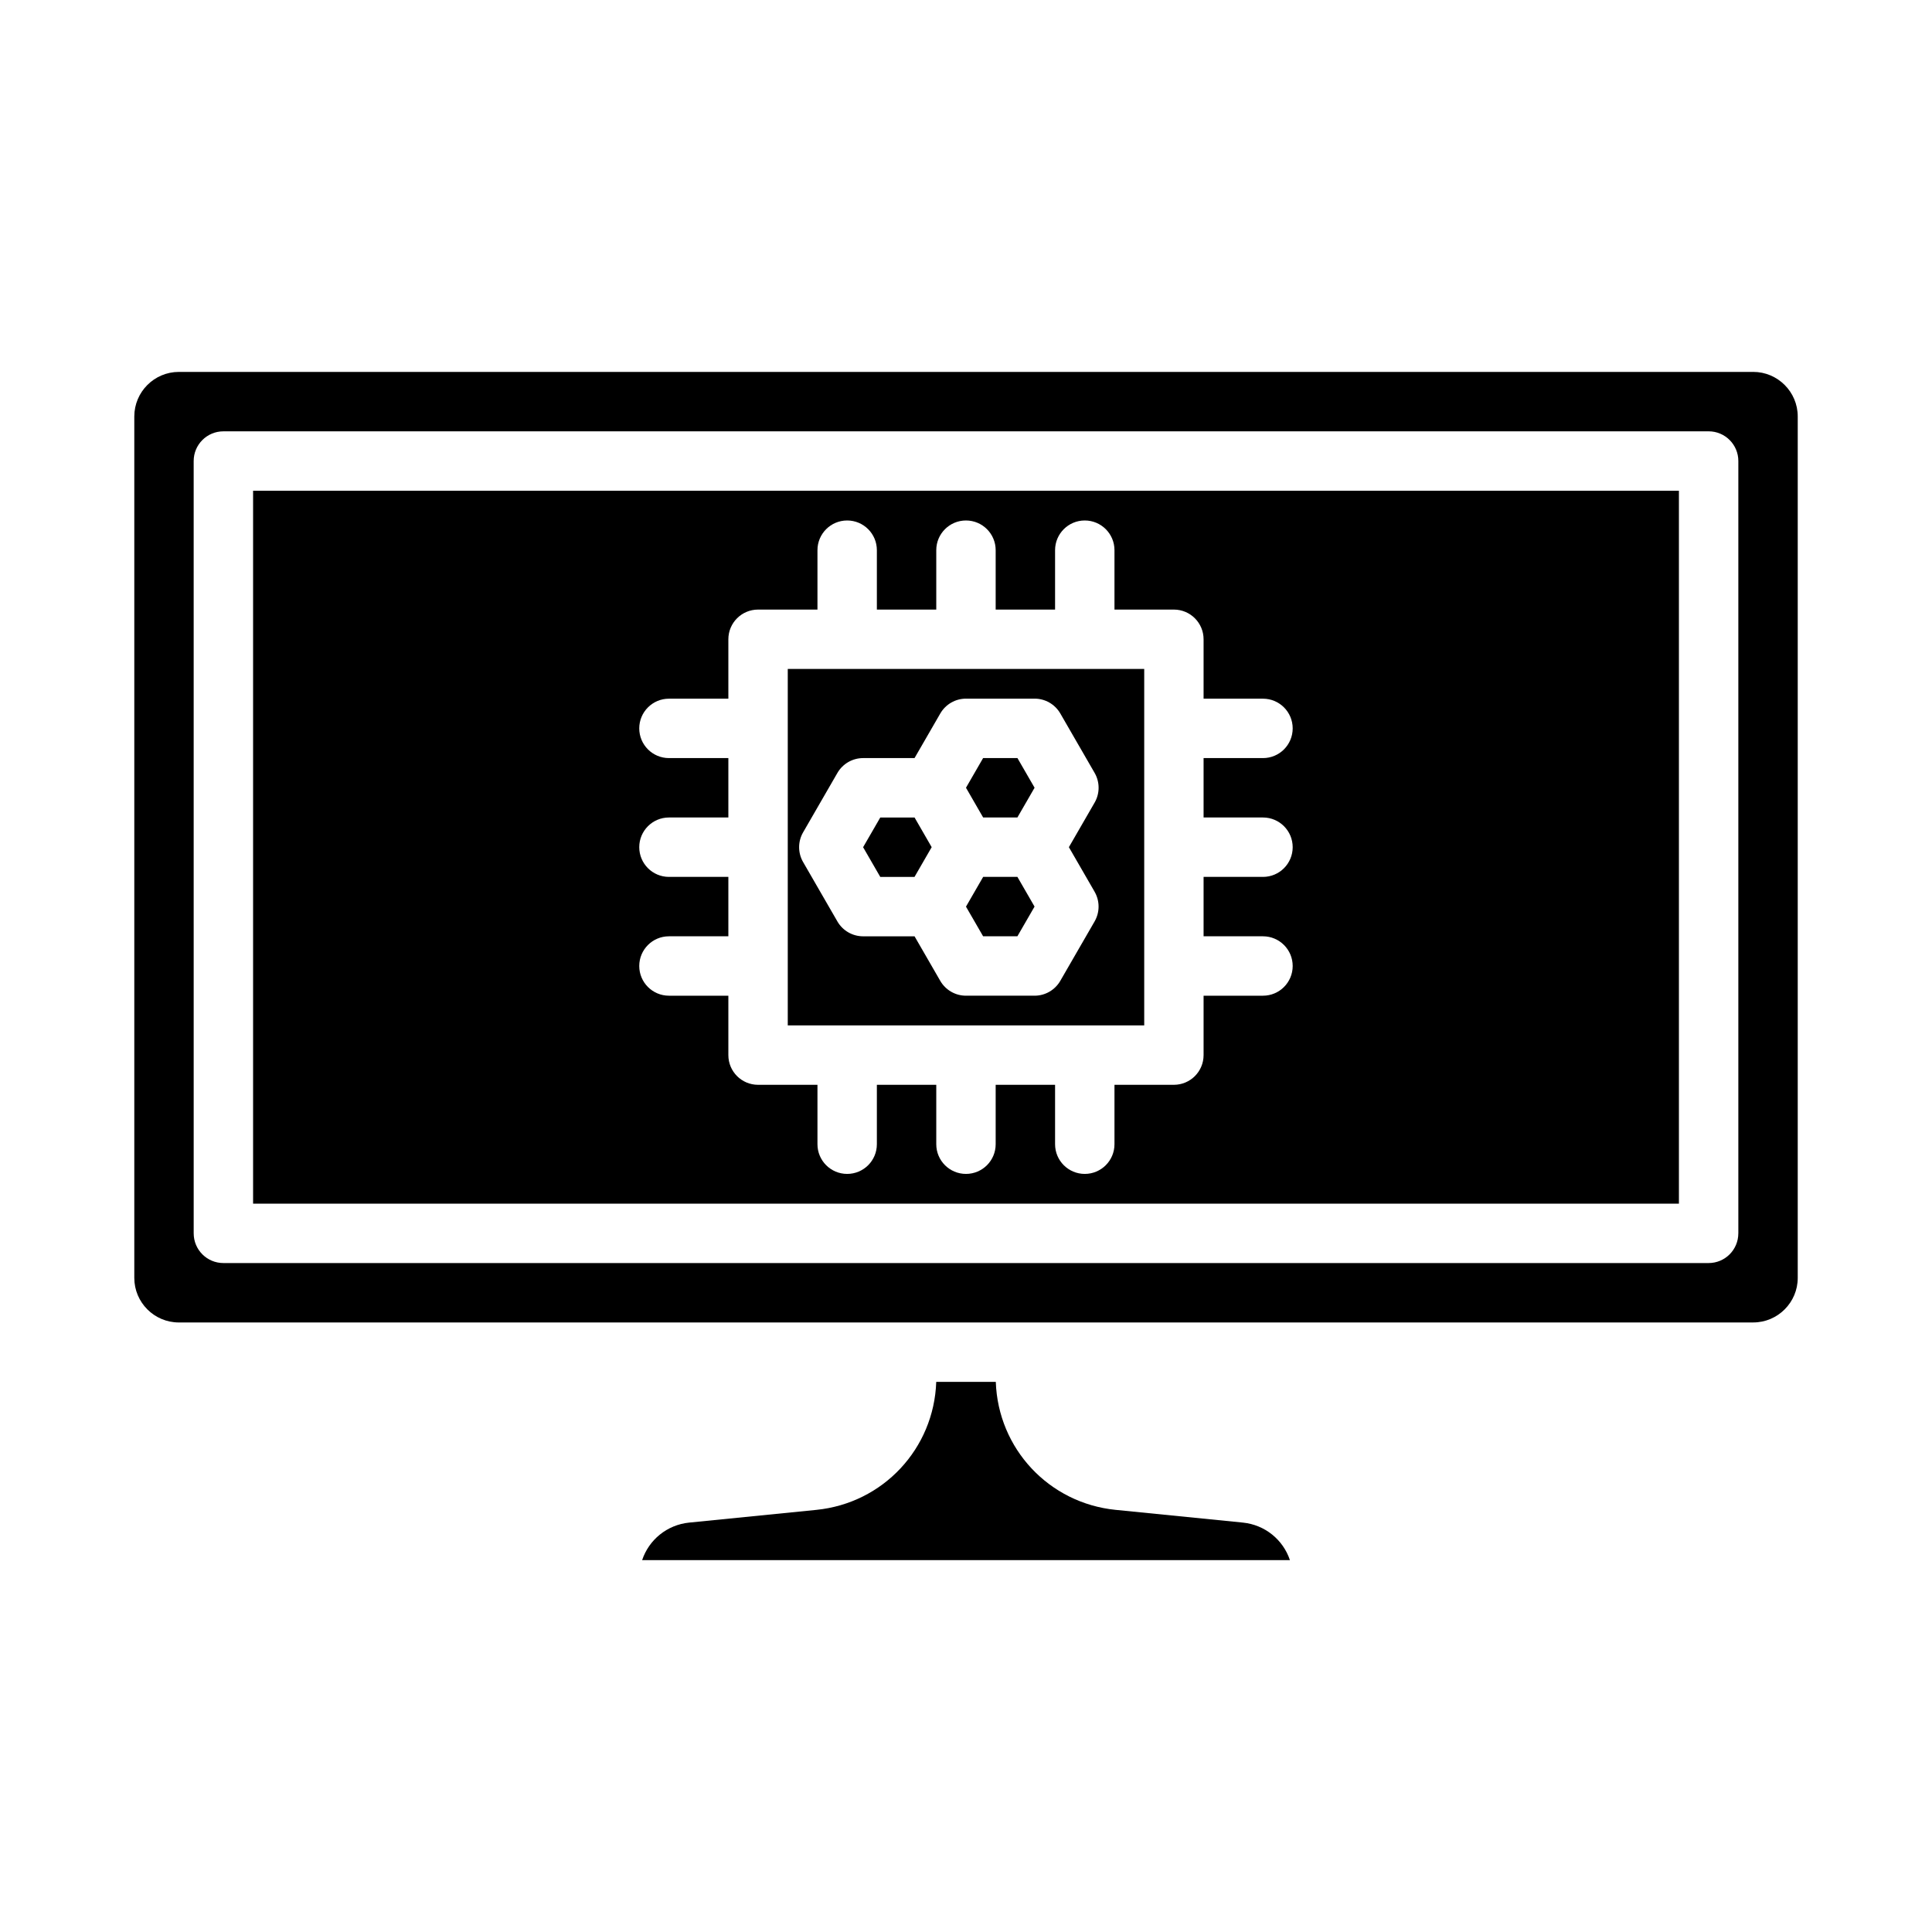 <?xml version="1.0" encoding="UTF-8"?>
<!-- Uploaded to: SVG Repo, www.svgrepo.com, Generator: SVG Repo Mixer Tools -->
<svg fill="#000000" width="800px" height="800px" version="1.1" viewBox="144 144 512 512" xmlns="http://www.w3.org/2000/svg">
 <g>
  <path d="m404.55 376.38-4.555 7.887 4.539 7.856h9.086l4.547-7.871-4.547-7.871z"/>
  <path d="m473.35 547.5-33.672-3.367c-17.723-1.773-31.188-16.25-31.781-33.922h-15.785c-0.598 17.672-14.059 32.148-31.781 33.922l-33.672 3.367c-5.922 0.594-10.699 4.59-12.488 9.945h171.67c-1.789-5.356-6.566-9.352-12.488-9.945z"/>
  <path d="m447.23 321.28h-94.465v94.465h94.465zm-13.152 59.039c1.406 2.434 1.406 5.438 0 7.871l-9.09 15.742c-1.406 2.434-4.004 3.938-6.816 3.938h-18.18c-2.812 0-5.41-1.5-6.816-3.938l-6.812-11.801h-13.629c-2.812 0-5.41-1.5-6.816-3.938l-9.09-15.742c-1.406-2.434-1.406-5.438 0-7.871l9.09-15.742c1.406-2.434 4.004-3.938 6.816-3.938h13.625l6.824-11.816c1.406-2.434 4.004-3.938 6.816-3.938h18.18c2.812 0 5.41 1.5 6.816 3.938l9.09 15.742c1.406 2.434 1.406 5.438 0 7.871l-6.82 11.812 6.812 11.801z"/>
  <path d="m377.28 360.65-4.547 7.871 4.547 7.871h9.074l4.551-7.883-4.535-7.859z"/>
  <path d="m404.54 344.89-4.543 7.871 3.07 5.324 1.473 2.547h9.09l4.543-7.871-4.543-7.871z"/>
  <path d="m608.61 242.56h-417.21c-6.512 0-11.809 5.297-11.809 11.809v228.29c0 6.512 5.297 11.809 11.809 11.809l417.21-0.004c6.512 0 11.809-5.297 11.809-11.809v-228.29c0-6.512-5.297-11.809-11.809-11.809zm-3.938 228.29c0 4.348-3.523 7.871-7.871 7.871h-393.6c-4.348 0-7.871-3.523-7.871-7.871l-0.004-204.67c0-4.348 3.523-7.871 7.871-7.871l393.61-0.004c4.348 0 7.871 3.523 7.871 7.871v204.67z"/>
  <path d="m211.07 462.98h377.86v-188.93h-377.86zm110.21-86.594c-4.348 0-7.871-3.523-7.871-7.871 0-4.348 3.523-7.871 7.871-7.871h15.742v-15.742h-15.742c-4.348 0-7.871-3.523-7.871-7.871s3.523-7.871 7.871-7.871h15.742v-15.742c0-4.348 3.523-7.871 7.871-7.871h15.742v-15.742c0-4.348 3.523-7.871 7.871-7.871s7.871 3.523 7.871 7.871v15.742h15.742v-15.742c0-4.348 3.523-7.871 7.871-7.871 4.348 0 7.871 3.523 7.871 7.871v15.742h15.742v-15.742c0-4.348 3.523-7.871 7.871-7.871s7.871 3.523 7.871 7.871v15.742h15.742c4.348 0 7.871 3.523 7.871 7.871v15.742h15.742c4.348 0 7.871 3.523 7.871 7.871s-3.523 7.871-7.871 7.871h-15.742v15.742h15.742c4.348 0 7.871 3.523 7.871 7.871 0 4.348-3.523 7.871-7.871 7.871h-15.742v15.742h15.742c4.348 0 7.871 3.523 7.871 7.871s-3.523 7.871-7.871 7.871h-15.742v15.742c0 4.348-3.523 7.871-7.871 7.871h-15.742v15.742c0 4.348-3.523 7.871-7.871 7.871s-7.871-3.523-7.871-7.871v-15.742h-15.742v15.742c0 4.348-3.523 7.871-7.871 7.871-4.348 0-7.871-3.523-7.871-7.871v-15.742h-15.742v15.742c0 4.348-3.523 7.871-7.871 7.871s-7.871-3.523-7.871-7.871v-15.742h-15.742c-4.348 0-7.871-3.523-7.871-7.871v-15.742h-15.742c-4.348 0-7.871-3.523-7.871-7.871s3.523-7.871 7.871-7.871h15.742v-15.742z"/>
 </g>
</svg>